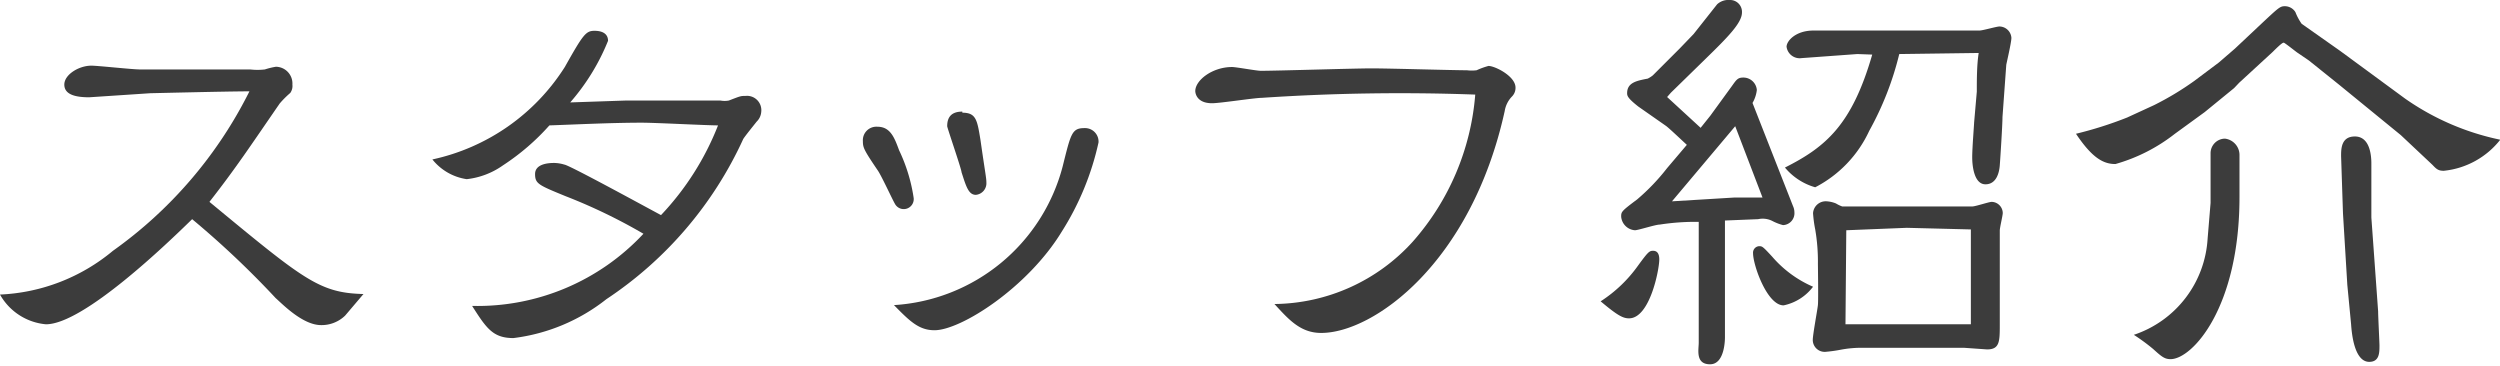 <svg xmlns="http://www.w3.org/2000/svg" width="92.51" height="13.53" viewBox="0 0 92.51 13.53"><defs><style>.cls-1{fill:#3c3c3c;}</style></defs><title>gnavi3</title><g id="レイヤー_2" data-name="レイヤー 2"><g id="共通"><path class="cls-1" d="M13.45,10.88l-.68.8a1.25,1.25,0,0,1-.89.35c-.68,0-1.43-.78-1.68-1A33.59,33.59,0,0,0,7.11,8.11C6.2,9,3.09,12,1.7,12A2.17,2.17,0,0,1,0,10.9,7,7,0,0,0,4.18,9.28a16,16,0,0,0,5.05-5.9c-.8,0-3.64.07-3.67.07L3.3,3.6c-.51,0-.92-.1-.92-.47s.54-.7,1-.7c.25,0,1.51.14,1.8.14l4.08,0a2.37,2.37,0,0,0,.54,0,2.73,2.73,0,0,1,.41-.1.62.62,0,0,1,.61.66.44.44,0,0,1-.08.31,3.59,3.59,0,0,0-.39.39c-1.11,1.61-1.63,2.4-2.6,3.64C11.24,10.35,11.81,10.84,13.45,10.88Z"/><path class="cls-1" d="M20.93,7.26c-1-.41-1.13-.46-1.13-.82s.45-.41.7-.41a1.36,1.36,0,0,1,.38.06c.15,0,3,1.56,3.58,1.87a10.27,10.27,0,0,0,2.11-3.32c-.42,0-2.31-.1-2.82-.1-1.14,0-2.52.07-3.42.1a8.56,8.56,0,0,1-1.72,1.48,2.87,2.87,0,0,1-1.34.51A2,2,0,0,1,16,5.9a7.74,7.74,0,0,0,4.9-3.42c.68-1.21.78-1.34,1.1-1.34s.5.13.5.37a8,8,0,0,1-1.4,2.28l2.06-.07c.14,0,2.43,0,2.67,0l.83,0a.83.83,0,0,0,.31,0c.44-.17.44-.17.61-.17a.53.53,0,0,1,.59.58A.56.56,0,0,1,28,4.5c-.07.09-.46.57-.5.65a14.17,14.17,0,0,1-5.06,5.92A6.91,6.91,0,0,1,19,12.51c-.76,0-1-.36-1.53-1.19a8.4,8.4,0,0,0,6.34-2.67A20.33,20.33,0,0,0,20.93,7.26Z"/><path class="cls-1" d="M32.47,4.69c.48,0,.63.41.8.87a6.19,6.19,0,0,1,.54,1.77.37.37,0,0,1-.69.22c-.11-.19-.48-1-.63-1.23-.53-.78-.56-.86-.56-1.1A.5.5,0,0,1,32.47,4.69Zm6.85,1.48c.31-1.24.34-1.43.82-1.43a.5.5,0,0,1,.51.53,10.27,10.27,0,0,1-1.36,3.3c-1.26,2.07-3.73,3.65-4.71,3.65-.58,0-.92-.34-1.5-.93A6.89,6.89,0,0,0,39.32,6.17Zm-3.71-2c.51,0,.55.27.67,1,.18,1.26.22,1.41.22,1.58a.43.43,0,0,1-.39.46c-.27,0-.36-.31-.53-.84,0-.11-.53-1.64-.53-1.7C35.05,4.32,35.22,4.13,35.61,4.13Z"/><path class="cls-1" d="M46.7,3.62c-.27,0-1.55.2-1.85.2-.58,0-.62-.39-.62-.45,0-.4.63-.89,1.36-.89.16,0,.9.14,1.07.14.58,0,3.46-.09,4.1-.09s3,.07,3.52.07a1.46,1.46,0,0,0,.36,0,2.85,2.85,0,0,1,.44-.16c.24,0,1,.38,1,.8a.45.45,0,0,1-.13.33,1,1,0,0,0-.27.54c-1.24,5.63-4.86,8.21-6.79,8.21-.76,0-1.19-.48-1.73-1.07a7,7,0,0,0,5.12-2.31,9.33,9.33,0,0,0,2.31-5.44A76.4,76.4,0,0,0,46.7,3.62Z"/><path class="cls-1" d="M60.62,9.82c.36-.49.41-.54.55-.54s.23.09.23.32c0,.38-.35,2.18-1.12,2.18-.22,0-.42-.1-1.05-.63A5.05,5.05,0,0,0,60.62,9.82Zm0-5.88c-.38-.3-.41-.39-.41-.49,0-.39.34-.46.76-.54a1,1,0,0,0,.19-.12l1-1,.51-.53.87-1.1A.61.61,0,0,1,64,0a.44.44,0,0,1,.46.46c0,.39-.53.92-1.36,1.73L61.83,3.43l-.14.16,1.24,1.14.36-.45.8-1.1c.17-.24.22-.31.42-.31a.5.5,0,0,1,.5.46,1.24,1.24,0,0,1-.16.48l1.5,3.82a.55.55,0,0,1,.05.22.44.44,0,0,1-.42.48,1.85,1.85,0,0,1-.39-.15.79.79,0,0,0-.53-.07l-1.23.05v2.67l0,1.65c0,.06,0,1-.55,1s-.42-.54-.42-.8l0-4.47a8.57,8.57,0,0,0-1.44.1c-.16,0-.8.21-.92.21a.55.55,0,0,1-.51-.5c0-.18,0-.2.59-.64a7.78,7.78,0,0,0,1.11-1.16l.73-.86c-.26-.24-.66-.62-.77-.7Zm1.25,3.51,2.3-.14c.15,0,.88,0,1.05,0L64.21,4.67ZM66,11.3c-.61,0-1.13-1.49-1.13-1.93a.24.24,0,0,1,.22-.26c.12,0,.13,0,.49.39a4.19,4.19,0,0,0,1.51,1.11A1.83,1.83,0,0,1,66,11.3ZM68.73,2l-2.06.15a.49.49,0,0,1-.56-.42c0-.21.33-.6,1-.6l.46,0,1.07,0h2l1.31,0h1.3c.12,0,.63-.15.74-.15a.45.45,0,0,1,.44.42c0,.17-.17.89-.19,1L74.1,4.33c0,.29-.08,1.53-.1,1.79s-.12.7-.53.7-.49-.65-.49-1,.07-1.21.07-1.28l.1-1.15c0-.43,0-1,.07-1.43L70.28,2a11.35,11.35,0,0,1-1.11,2.84,4.45,4.45,0,0,1-2,2.09,2.26,2.26,0,0,1-1.12-.73c1.51-.76,2.48-1.58,3.23-4.18ZM74,10.79,74,12c0,.63,0,.93-.47.93l-.85-.06H70.92l-2.12,0a4.09,4.09,0,0,0-.68.07,5.28,5.28,0,0,1-.58.08.44.44,0,0,1-.46-.44c0-.2.17-1.1.19-1.29s0-1.48,0-1.53a7,7,0,0,0-.1-1.27,4.67,4.67,0,0,1-.08-.6.47.47,0,0,1,.51-.44,1.06,1.06,0,0,1,.34.08,1.2,1.2,0,0,0,.23.11l3.16,0,1.65,0c.12,0,.62-.17.72-.17a.42.42,0,0,1,.41.41c0,.1-.11.54-.11.65L74,10ZM68.29,12l4.64,0V10l0-1.51-2.37-.06-2.24.09Z"/><path class="cls-1" d="M79.71,3.89A10.9,10.9,0,0,0,81.19,3l.92-.69.59-.51,1-.94c.6-.56.67-.63.84-.63a.46.46,0,0,1,.4.22,2,2,0,0,0,.23.43l1.42,1L89,3.65a9.49,9.49,0,0,0,3.52,1.52,3.05,3.05,0,0,1-2.09,1.15c-.2,0-.27-.06-.42-.22L88.84,5,86.55,3.13l-1.11-.89L85,1.94c-.07-.05-.46-.36-.49-.36s-.07,0-.41.34L82.86,3.06l-.19.2-1.09.89-1.1.8a6.38,6.38,0,0,1-2.2,1.12c-.42,0-.84-.19-1.46-1.12a14.17,14.17,0,0,0,1.89-.6ZM81.8,7.51V5.68a.54.54,0,0,1,.53-.55.61.61,0,0,1,.54.63V7.29c0,4.1-1.75,6-2.55,6-.22,0-.33-.09-.65-.38a7.14,7.14,0,0,0-.71-.52,4,4,0,0,0,2.73-3.55Zm4.83-1.73c0-.27,0-.73.51-.73s.61.59.61,1c0,.92,0,1.64,0,2L88,11.52c0,.17.05,1.16.05,1.26,0,.27,0,.61-.38.61S87.06,12.88,87,12l-.14-1.46L86.7,7.9Z"/></g></g></svg>